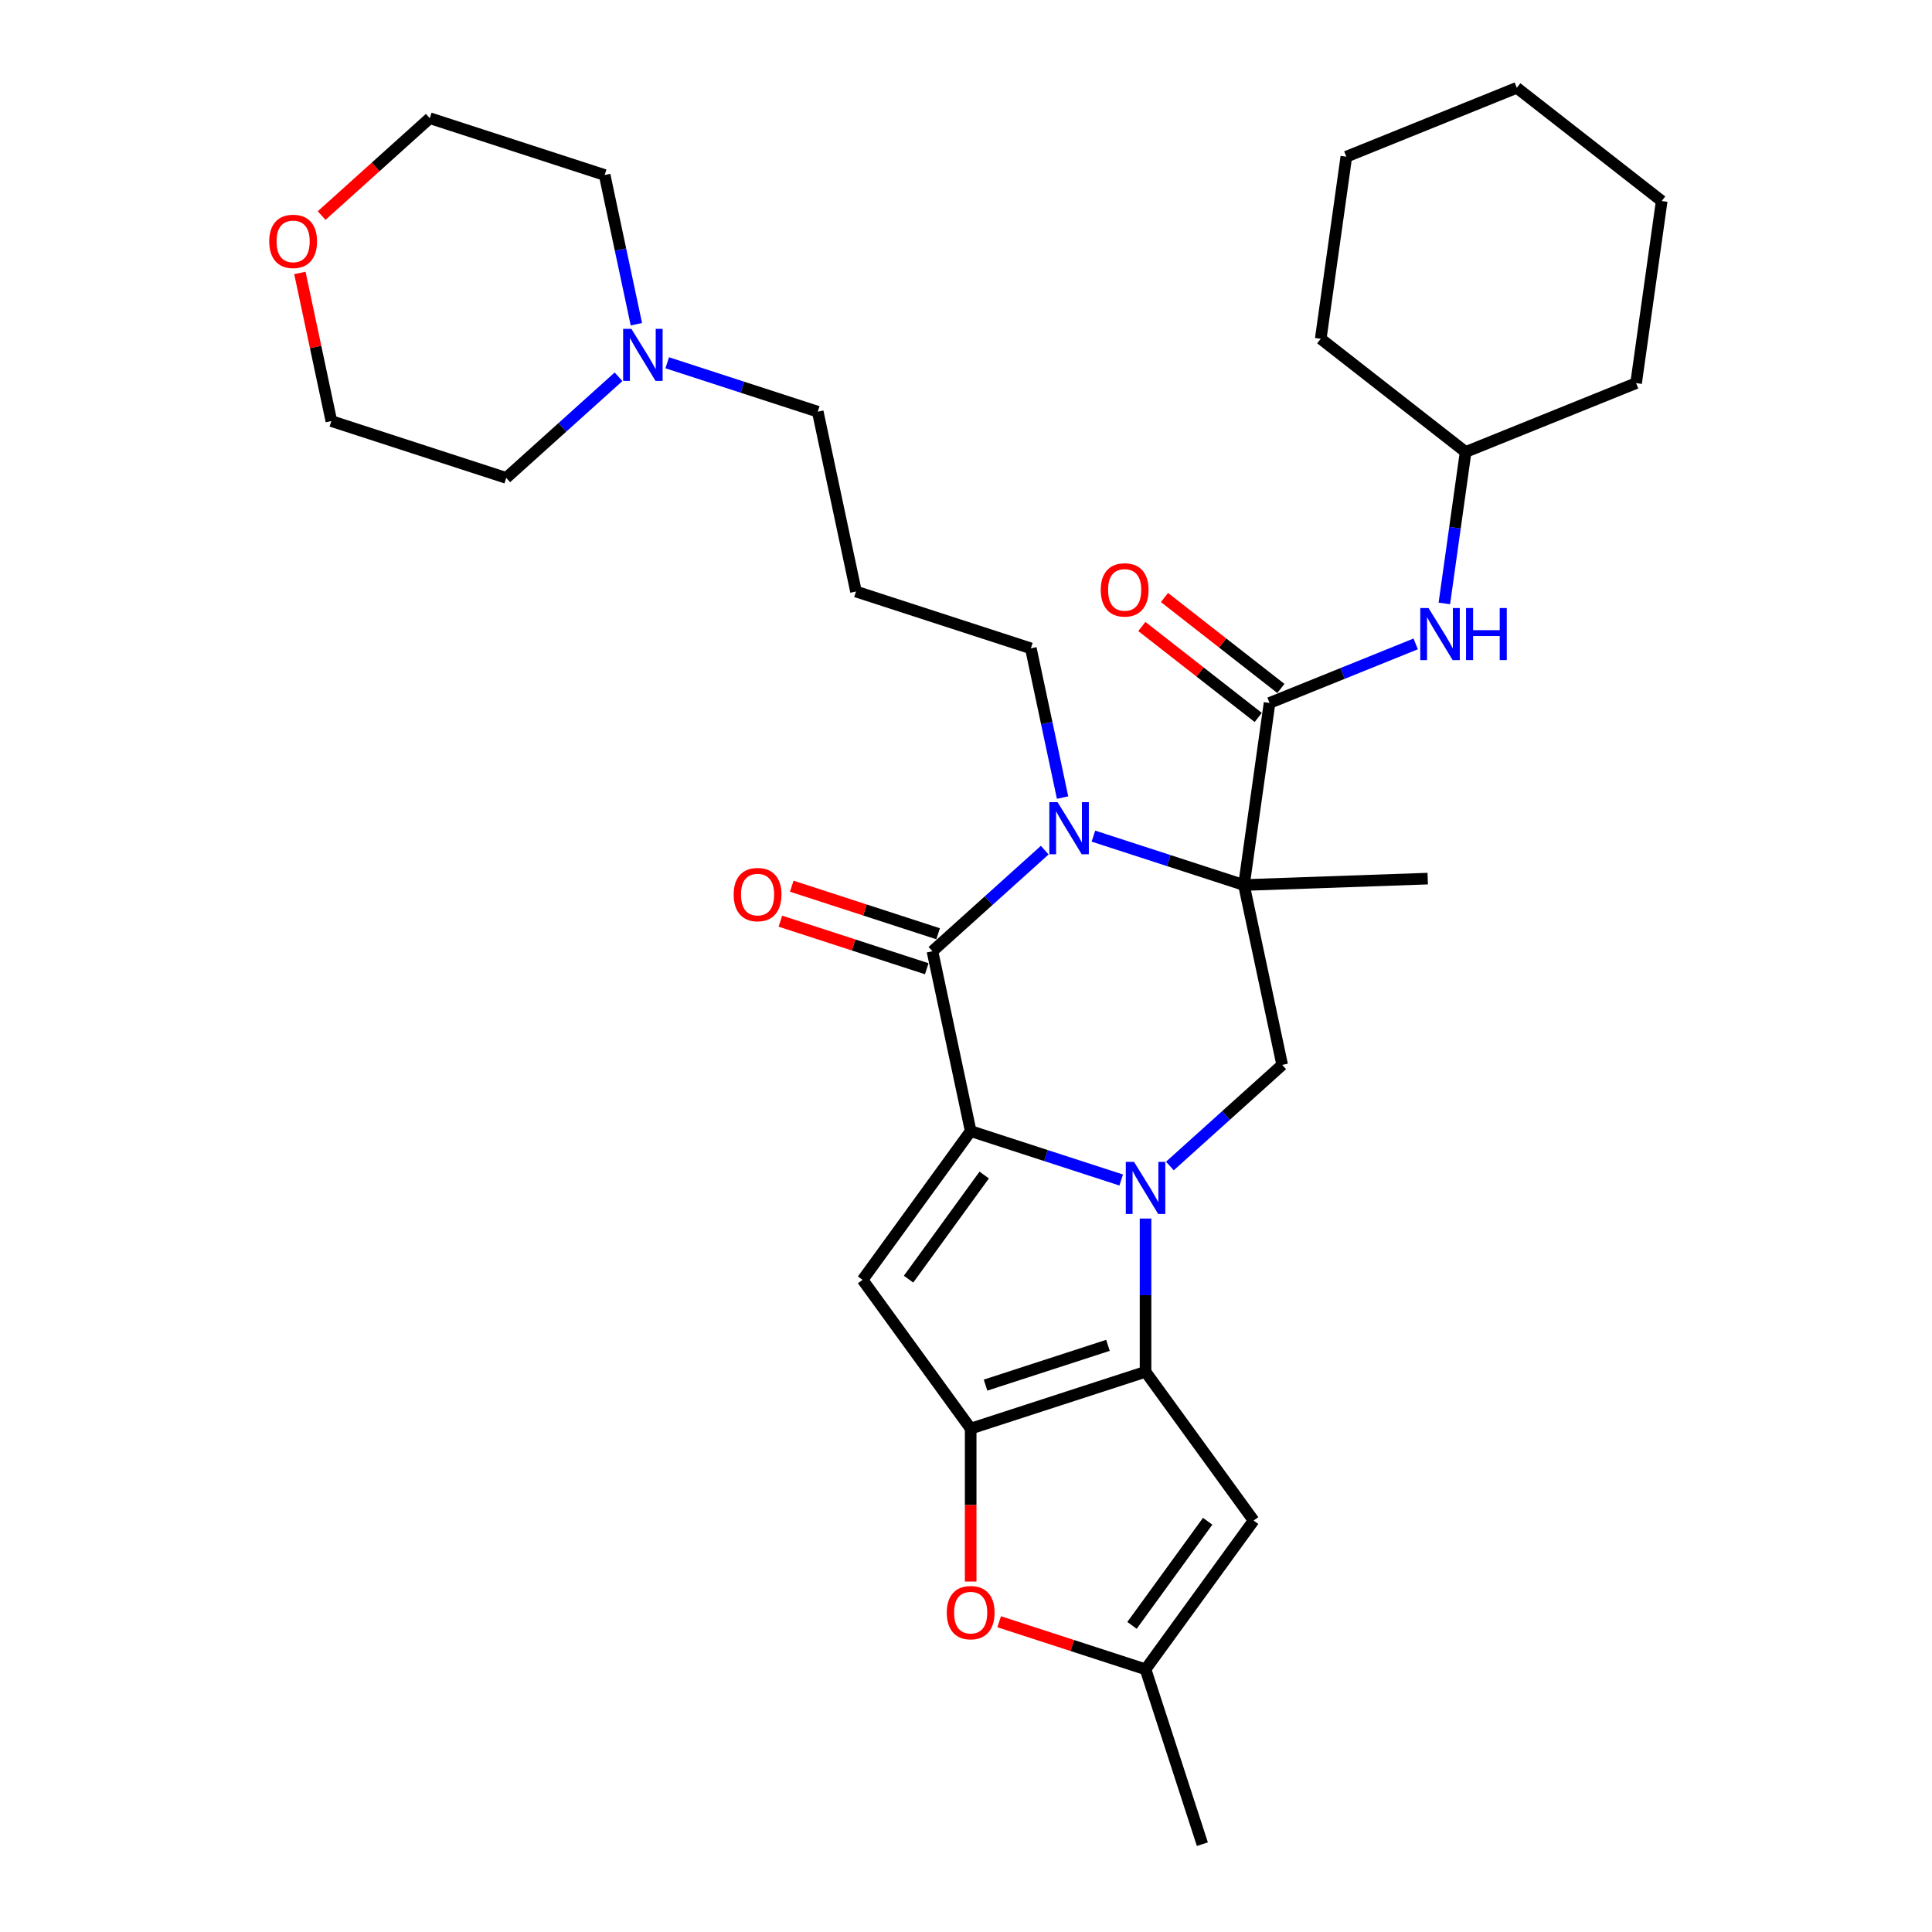 <?xml version='1.0' encoding='iso-8859-1'?>
<svg version='1.1' baseProfile='full'
              xmlns='http://www.w3.org/2000/svg'
                      xmlns:rdkit='http://www.rdkit.org/xml'
                      xmlns:xlink='http://www.w3.org/1999/xlink'
                  xml:space='preserve'
width='1000px' height='1000px' viewBox='0 0 1000 1000'>
<!-- END OF HEADER -->
<rect style='opacity:1.0;fill:#FFFFFF;stroke:none' width='1000' height='1000' x='0' y='0'> </rect>
<path class='bond-0' d='M 580.332,610.772 L 541.375,598.115' style='fill:none;fill-rule:evenodd;stroke:#0000FF;stroke-width:6px;stroke-linecap:butt;stroke-linejoin:miter;stroke-opacity:1' />
<path class='bond-0' d='M 541.375,598.115 L 502.418,585.457' style='fill:none;fill-rule:evenodd;stroke:#000000;stroke-width:6px;stroke-linecap:butt;stroke-linejoin:miter;stroke-opacity:1' />
<path class='bond-2' d='M 592.932,630.722 L 592.932,670.381' style='fill:none;fill-rule:evenodd;stroke:#0000FF;stroke-width:6px;stroke-linecap:butt;stroke-linejoin:miter;stroke-opacity:1' />
<path class='bond-2' d='M 592.932,670.381 L 592.932,710.039' style='fill:none;fill-rule:evenodd;stroke:#000000;stroke-width:6px;stroke-linecap:butt;stroke-linejoin:miter;stroke-opacity:1' />
<path class='bond-8' d='M 605.533,603.521 L 634.596,577.352' style='fill:none;fill-rule:evenodd;stroke:#0000FF;stroke-width:6px;stroke-linecap:butt;stroke-linejoin:miter;stroke-opacity:1' />
<path class='bond-8' d='M 634.596,577.352 L 663.659,551.184' style='fill:none;fill-rule:evenodd;stroke:#000000;stroke-width:6px;stroke-linecap:butt;stroke-linejoin:miter;stroke-opacity:1' />
<path class='bond-4' d='M 502.418,585.457 L 482.631,492.364' style='fill:none;fill-rule:evenodd;stroke:#000000;stroke-width:6px;stroke-linecap:butt;stroke-linejoin:miter;stroke-opacity:1' />
<path class='bond-6' d='M 502.418,585.457 L 446.477,662.453' style='fill:none;fill-rule:evenodd;stroke:#000000;stroke-width:6px;stroke-linecap:butt;stroke-linejoin:miter;stroke-opacity:1' />
<path class='bond-6' d='M 509.426,608.194 L 470.268,662.092' style='fill:none;fill-rule:evenodd;stroke:#000000;stroke-width:6px;stroke-linecap:butt;stroke-linejoin:miter;stroke-opacity:1' />
<path class='bond-1' d='M 643.872,458.091 L 663.659,551.184' style='fill:none;fill-rule:evenodd;stroke:#000000;stroke-width:6px;stroke-linecap:butt;stroke-linejoin:miter;stroke-opacity:1' />
<path class='bond-3' d='M 643.872,458.091 L 604.915,445.434' style='fill:none;fill-rule:evenodd;stroke:#000000;stroke-width:6px;stroke-linecap:butt;stroke-linejoin:miter;stroke-opacity:1' />
<path class='bond-3' d='M 604.915,445.434 L 565.958,432.776' style='fill:none;fill-rule:evenodd;stroke:#0000FF;stroke-width:6px;stroke-linecap:butt;stroke-linejoin:miter;stroke-opacity:1' />
<path class='bond-7' d='M 643.872,458.091 L 657.117,363.845' style='fill:none;fill-rule:evenodd;stroke:#000000;stroke-width:6px;stroke-linecap:butt;stroke-linejoin:miter;stroke-opacity:1' />
<path class='bond-18' d='M 643.872,458.091 L 738.986,454.77' style='fill:none;fill-rule:evenodd;stroke:#000000;stroke-width:6px;stroke-linecap:butt;stroke-linejoin:miter;stroke-opacity:1' />
<path class='bond-5' d='M 592.932,710.039 L 502.418,739.449' style='fill:none;fill-rule:evenodd;stroke:#000000;stroke-width:6px;stroke-linecap:butt;stroke-linejoin:miter;stroke-opacity:1' />
<path class='bond-5' d='M 573.473,696.348 L 510.113,716.935' style='fill:none;fill-rule:evenodd;stroke:#000000;stroke-width:6px;stroke-linecap:butt;stroke-linejoin:miter;stroke-opacity:1' />
<path class='bond-9' d='M 592.932,710.039 L 648.873,787.035' style='fill:none;fill-rule:evenodd;stroke:#000000;stroke-width:6px;stroke-linecap:butt;stroke-linejoin:miter;stroke-opacity:1' />
<path class='bond-16' d='M 549.987,412.826 L 541.779,374.207' style='fill:none;fill-rule:evenodd;stroke:#0000FF;stroke-width:6px;stroke-linecap:butt;stroke-linejoin:miter;stroke-opacity:1' />
<path class='bond-16' d='M 541.779,374.207 L 533.57,335.589' style='fill:none;fill-rule:evenodd;stroke:#000000;stroke-width:6px;stroke-linecap:butt;stroke-linejoin:miter;stroke-opacity:1' />
<path class='bond-33' d='M 540.757,440.027 L 511.694,466.196' style='fill:none;fill-rule:evenodd;stroke:#0000FF;stroke-width:6px;stroke-linecap:butt;stroke-linejoin:miter;stroke-opacity:1' />
<path class='bond-33' d='M 511.694,466.196 L 482.631,492.364' style='fill:none;fill-rule:evenodd;stroke:#000000;stroke-width:6px;stroke-linecap:butt;stroke-linejoin:miter;stroke-opacity:1' />
<path class='bond-13' d='M 485.572,483.313 L 447.69,471.004' style='fill:none;fill-rule:evenodd;stroke:#000000;stroke-width:6px;stroke-linecap:butt;stroke-linejoin:miter;stroke-opacity:1' />
<path class='bond-13' d='M 447.69,471.004 L 409.809,458.696' style='fill:none;fill-rule:evenodd;stroke:#FF0000;stroke-width:6px;stroke-linecap:butt;stroke-linejoin:miter;stroke-opacity:1' />
<path class='bond-13' d='M 479.69,501.416 L 441.808,489.107' style='fill:none;fill-rule:evenodd;stroke:#000000;stroke-width:6px;stroke-linecap:butt;stroke-linejoin:miter;stroke-opacity:1' />
<path class='bond-13' d='M 441.808,489.107 L 403.927,476.799' style='fill:none;fill-rule:evenodd;stroke:#FF0000;stroke-width:6px;stroke-linecap:butt;stroke-linejoin:miter;stroke-opacity:1' />
<path class='bond-10' d='M 502.418,739.449 L 502.418,779.031' style='fill:none;fill-rule:evenodd;stroke:#000000;stroke-width:6px;stroke-linecap:butt;stroke-linejoin:miter;stroke-opacity:1' />
<path class='bond-10' d='M 502.418,779.031 L 502.418,818.613' style='fill:none;fill-rule:evenodd;stroke:#FF0000;stroke-width:6px;stroke-linecap:butt;stroke-linejoin:miter;stroke-opacity:1' />
<path class='bond-32' d='M 502.418,739.449 L 446.477,662.453' style='fill:none;fill-rule:evenodd;stroke:#000000;stroke-width:6px;stroke-linecap:butt;stroke-linejoin:miter;stroke-opacity:1' />
<path class='bond-12' d='M 657.117,363.845 L 694.938,348.565' style='fill:none;fill-rule:evenodd;stroke:#000000;stroke-width:6px;stroke-linecap:butt;stroke-linejoin:miter;stroke-opacity:1' />
<path class='bond-12' d='M 694.938,348.565 L 732.759,333.284' style='fill:none;fill-rule:evenodd;stroke:#0000FF;stroke-width:6px;stroke-linecap:butt;stroke-linejoin:miter;stroke-opacity:1' />
<path class='bond-15' d='M 662.977,356.346 L 632.854,332.811' style='fill:none;fill-rule:evenodd;stroke:#000000;stroke-width:6px;stroke-linecap:butt;stroke-linejoin:miter;stroke-opacity:1' />
<path class='bond-15' d='M 632.854,332.811 L 602.732,309.277' style='fill:none;fill-rule:evenodd;stroke:#FF0000;stroke-width:6px;stroke-linecap:butt;stroke-linejoin:miter;stroke-opacity:1' />
<path class='bond-15' d='M 651.258,371.345 L 621.135,347.811' style='fill:none;fill-rule:evenodd;stroke:#000000;stroke-width:6px;stroke-linecap:butt;stroke-linejoin:miter;stroke-opacity:1' />
<path class='bond-15' d='M 621.135,347.811 L 591.013,324.276' style='fill:none;fill-rule:evenodd;stroke:#FF0000;stroke-width:6px;stroke-linecap:butt;stroke-linejoin:miter;stroke-opacity:1' />
<path class='bond-11' d='M 648.873,787.035 L 592.932,864.031' style='fill:none;fill-rule:evenodd;stroke:#000000;stroke-width:6px;stroke-linecap:butt;stroke-linejoin:miter;stroke-opacity:1' />
<path class='bond-11' d='M 625.083,787.396 L 585.924,841.294' style='fill:none;fill-rule:evenodd;stroke:#000000;stroke-width:6px;stroke-linecap:butt;stroke-linejoin:miter;stroke-opacity:1' />
<path class='bond-34' d='M 517.17,839.414 L 555.051,851.723' style='fill:none;fill-rule:evenodd;stroke:#FF0000;stroke-width:6px;stroke-linecap:butt;stroke-linejoin:miter;stroke-opacity:1' />
<path class='bond-34' d='M 555.051,851.723 L 592.932,864.031' style='fill:none;fill-rule:evenodd;stroke:#000000;stroke-width:6px;stroke-linecap:butt;stroke-linejoin:miter;stroke-opacity:1' />
<path class='bond-22' d='M 592.932,864.031 L 622.342,954.545' style='fill:none;fill-rule:evenodd;stroke:#000000;stroke-width:6px;stroke-linecap:butt;stroke-linejoin:miter;stroke-opacity:1' />
<path class='bond-20' d='M 747.588,312.337 L 753.096,273.142' style='fill:none;fill-rule:evenodd;stroke:#0000FF;stroke-width:6px;stroke-linecap:butt;stroke-linejoin:miter;stroke-opacity:1' />
<path class='bond-20' d='M 753.096,273.142 L 758.605,233.947' style='fill:none;fill-rule:evenodd;stroke:#000000;stroke-width:6px;stroke-linecap:butt;stroke-linejoin:miter;stroke-opacity:1' />
<path class='bond-14' d='M 345.355,187.771 L 384.312,200.429' style='fill:none;fill-rule:evenodd;stroke:#0000FF;stroke-width:6px;stroke-linecap:butt;stroke-linejoin:miter;stroke-opacity:1' />
<path class='bond-14' d='M 384.312,200.429 L 423.268,213.086' style='fill:none;fill-rule:evenodd;stroke:#000000;stroke-width:6px;stroke-linecap:butt;stroke-linejoin:miter;stroke-opacity:1' />
<path class='bond-23' d='M 329.384,167.821 L 321.175,129.202' style='fill:none;fill-rule:evenodd;stroke:#0000FF;stroke-width:6px;stroke-linecap:butt;stroke-linejoin:miter;stroke-opacity:1' />
<path class='bond-23' d='M 321.175,129.202 L 312.967,90.584' style='fill:none;fill-rule:evenodd;stroke:#000000;stroke-width:6px;stroke-linecap:butt;stroke-linejoin:miter;stroke-opacity:1' />
<path class='bond-24' d='M 320.153,195.022 L 291.09,221.191' style='fill:none;fill-rule:evenodd;stroke:#0000FF;stroke-width:6px;stroke-linecap:butt;stroke-linejoin:miter;stroke-opacity:1' />
<path class='bond-24' d='M 291.09,221.191 L 262.027,247.359' style='fill:none;fill-rule:evenodd;stroke:#000000;stroke-width:6px;stroke-linecap:butt;stroke-linejoin:miter;stroke-opacity:1' />
<path class='bond-19' d='M 533.57,335.589 L 443.056,306.179' style='fill:none;fill-rule:evenodd;stroke:#000000;stroke-width:6px;stroke-linecap:butt;stroke-linejoin:miter;stroke-opacity:1' />
<path class='bond-17' d='M 155.217,141.283 L 163.365,179.616' style='fill:none;fill-rule:evenodd;stroke:#FF0000;stroke-width:6px;stroke-linecap:butt;stroke-linejoin:miter;stroke-opacity:1' />
<path class='bond-17' d='M 163.365,179.616 L 171.513,217.949' style='fill:none;fill-rule:evenodd;stroke:#000000;stroke-width:6px;stroke-linecap:butt;stroke-linejoin:miter;stroke-opacity:1' />
<path class='bond-36' d='M 166.477,111.574 L 194.465,86.374' style='fill:none;fill-rule:evenodd;stroke:#FF0000;stroke-width:6px;stroke-linecap:butt;stroke-linejoin:miter;stroke-opacity:1' />
<path class='bond-36' d='M 194.465,86.374 L 222.452,61.174' style='fill:none;fill-rule:evenodd;stroke:#000000;stroke-width:6px;stroke-linecap:butt;stroke-linejoin:miter;stroke-opacity:1' />
<path class='bond-21' d='M 443.056,306.179 L 423.268,213.086' style='fill:none;fill-rule:evenodd;stroke:#000000;stroke-width:6px;stroke-linecap:butt;stroke-linejoin:miter;stroke-opacity:1' />
<path class='bond-27' d='M 758.605,233.947 L 846.847,198.295' style='fill:none;fill-rule:evenodd;stroke:#000000;stroke-width:6px;stroke-linecap:butt;stroke-linejoin:miter;stroke-opacity:1' />
<path class='bond-28' d='M 758.605,233.947 L 683.608,175.353' style='fill:none;fill-rule:evenodd;stroke:#000000;stroke-width:6px;stroke-linecap:butt;stroke-linejoin:miter;stroke-opacity:1' />
<path class='bond-25' d='M 312.967,90.584 L 222.452,61.174' style='fill:none;fill-rule:evenodd;stroke:#000000;stroke-width:6px;stroke-linecap:butt;stroke-linejoin:miter;stroke-opacity:1' />
<path class='bond-26' d='M 262.027,247.359 L 171.513,217.949' style='fill:none;fill-rule:evenodd;stroke:#000000;stroke-width:6px;stroke-linecap:butt;stroke-linejoin:miter;stroke-opacity:1' />
<path class='bond-30' d='M 846.847,198.295 L 860.093,104.049' style='fill:none;fill-rule:evenodd;stroke:#000000;stroke-width:6px;stroke-linecap:butt;stroke-linejoin:miter;stroke-opacity:1' />
<path class='bond-29' d='M 683.608,175.353 L 696.854,81.107' style='fill:none;fill-rule:evenodd;stroke:#000000;stroke-width:6px;stroke-linecap:butt;stroke-linejoin:miter;stroke-opacity:1' />
<path class='bond-31' d='M 696.854,81.107 L 785.096,45.455' style='fill:none;fill-rule:evenodd;stroke:#000000;stroke-width:6px;stroke-linecap:butt;stroke-linejoin:miter;stroke-opacity:1' />
<path class='bond-35' d='M 860.093,104.049 L 785.096,45.455' style='fill:none;fill-rule:evenodd;stroke:#000000;stroke-width:6px;stroke-linecap:butt;stroke-linejoin:miter;stroke-opacity:1' />
<path  class='atom-0' d='M 586.975 601.39
L 595.807 615.666
Q 596.682 617.075, 598.091 619.625
Q 599.499 622.176, 599.575 622.328
L 599.575 601.39
L 603.154 601.39
L 603.154 628.343
L 599.461 628.343
L 589.982 612.735
Q 588.878 610.908, 587.698 608.814
Q 586.556 606.72, 586.213 606.073
L 586.213 628.343
L 582.711 628.343
L 582.711 601.39
L 586.975 601.39
' fill='#0000FF'/>
<path  class='atom-4' d='M 547.4 415.205
L 556.232 429.481
Q 557.107 430.889, 558.516 433.44
Q 559.924 435.991, 560.001 436.143
L 560.001 415.205
L 563.579 415.205
L 563.579 442.158
L 559.886 442.158
L 550.407 426.55
Q 549.303 424.722, 548.123 422.628
Q 546.981 420.535, 546.638 419.888
L 546.638 442.158
L 543.136 442.158
L 543.136 415.205
L 547.4 415.205
' fill='#0000FF'/>
<path  class='atom-11' d='M 490.046 834.697
Q 490.046 828.226, 493.244 824.609
Q 496.441 820.993, 502.418 820.993
Q 508.395 820.993, 511.593 824.609
Q 514.791 828.226, 514.791 834.697
Q 514.791 841.245, 511.555 844.976
Q 508.319 848.669, 502.418 848.669
Q 496.479 848.669, 493.244 844.976
Q 490.046 841.283, 490.046 834.697
M 502.418 845.623
Q 506.53 845.623, 508.738 842.882
Q 510.984 840.103, 510.984 834.697
Q 510.984 829.406, 508.738 826.741
Q 506.53 824.038, 502.418 824.038
Q 498.307 824.038, 496.061 826.703
Q 493.853 829.368, 493.853 834.697
Q 493.853 840.141, 496.061 842.882
Q 498.307 845.623, 502.418 845.623
' fill='#FF0000'/>
<path  class='atom-13' d='M 739.402 314.717
L 748.234 328.992
Q 749.109 330.401, 750.518 332.952
Q 751.926 335.502, 752.003 335.655
L 752.003 314.717
L 755.581 314.717
L 755.581 341.669
L 751.888 341.669
L 742.409 326.061
Q 741.305 324.234, 740.125 322.14
Q 738.983 320.046, 738.64 319.399
L 738.64 341.669
L 735.138 341.669
L 735.138 314.717
L 739.402 314.717
' fill='#0000FF'/>
<path  class='atom-13' d='M 758.817 314.717
L 762.472 314.717
L 762.472 326.175
L 776.253 326.175
L 776.253 314.717
L 779.907 314.717
L 779.907 341.669
L 776.253 341.669
L 776.253 329.221
L 762.472 329.221
L 762.472 341.669
L 758.817 341.669
L 758.817 314.717
' fill='#0000FF'/>
<path  class='atom-14' d='M 379.744 463.03
Q 379.744 456.559, 382.942 452.942
Q 386.14 449.326, 392.116 449.326
Q 398.093 449.326, 401.291 452.942
Q 404.489 456.559, 404.489 463.03
Q 404.489 469.578, 401.253 473.309
Q 398.017 477.002, 392.116 477.002
Q 386.178 477.002, 382.942 473.309
Q 379.744 469.616, 379.744 463.03
M 392.116 473.956
Q 396.228 473.956, 398.436 471.215
Q 400.682 468.436, 400.682 463.03
Q 400.682 457.739, 398.436 455.074
Q 396.228 452.371, 392.116 452.371
Q 388.005 452.371, 385.759 455.036
Q 383.551 457.701, 383.551 463.03
Q 383.551 468.474, 385.759 471.215
Q 388.005 473.956, 392.116 473.956
' fill='#FF0000'/>
<path  class='atom-15' d='M 326.796 170.2
L 335.628 184.476
Q 336.504 185.884, 337.912 188.435
Q 339.321 190.986, 339.397 191.138
L 339.397 170.2
L 342.976 170.2
L 342.976 197.153
L 339.283 197.153
L 329.804 181.545
Q 328.7 179.717, 327.52 177.624
Q 326.378 175.53, 326.035 174.883
L 326.035 197.153
L 322.533 197.153
L 322.533 170.2
L 326.796 170.2
' fill='#0000FF'/>
<path  class='atom-16' d='M 569.748 305.327
Q 569.748 298.856, 572.946 295.239
Q 576.144 291.623, 582.12 291.623
Q 588.097 291.623, 591.295 295.239
Q 594.493 298.856, 594.493 305.327
Q 594.493 311.875, 591.257 315.606
Q 588.021 319.299, 582.12 319.299
Q 576.182 319.299, 572.946 315.606
Q 569.748 311.913, 569.748 305.327
M 582.12 316.253
Q 586.232 316.253, 588.44 313.512
Q 590.686 310.733, 590.686 305.327
Q 590.686 300.036, 588.44 297.371
Q 586.232 294.668, 582.12 294.668
Q 578.009 294.668, 575.763 297.333
Q 573.555 299.998, 573.555 305.327
Q 573.555 310.771, 575.763 313.512
Q 578.009 316.253, 582.12 316.253
' fill='#FF0000'/>
<path  class='atom-18' d='M 139.353 124.933
Q 139.353 118.461, 142.551 114.845
Q 145.749 111.228, 151.725 111.228
Q 157.702 111.228, 160.9 114.845
Q 164.098 118.461, 164.098 124.933
Q 164.098 131.481, 160.862 135.211
Q 157.626 138.904, 151.725 138.904
Q 145.787 138.904, 142.551 135.211
Q 139.353 131.519, 139.353 124.933
M 151.725 135.859
Q 155.837 135.859, 158.045 133.118
Q 160.291 130.339, 160.291 124.933
Q 160.291 119.641, 158.045 116.976
Q 155.837 114.274, 151.725 114.274
Q 147.614 114.274, 145.368 116.938
Q 143.16 119.603, 143.16 124.933
Q 143.16 130.377, 145.368 133.118
Q 147.614 135.859, 151.725 135.859
' fill='#FF0000'/>
</svg>

